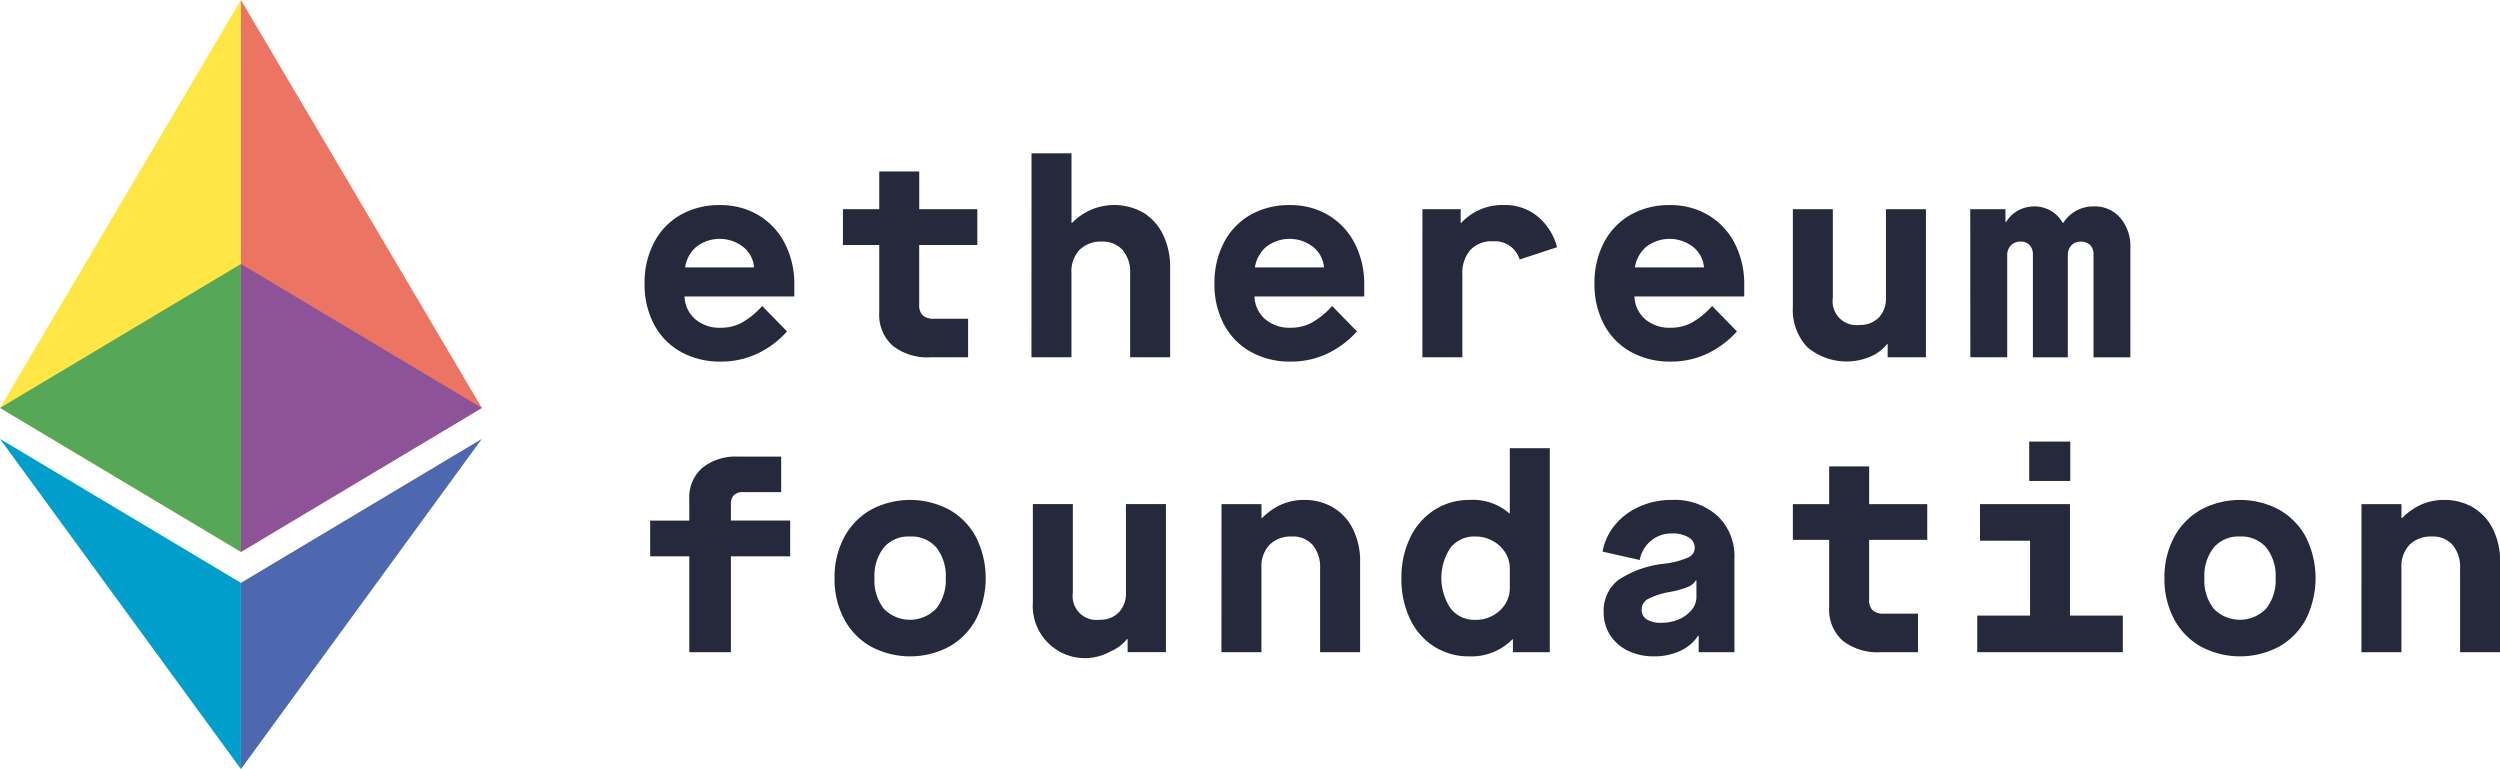 <svg height="71.159" viewBox="0 0 231.31 71.159" width="231.31" xmlns="http://www.w3.org/2000/svg"><g transform="translate(-9.258 -9.623)"><path d="m31.548 60.686v-51.063l-22.29 37.743z" fill="#ffe644"/><path d="m24.779 9.623 22.29 37.743-22.29 13.32z" fill="#ec7463" transform="translate(6.769)"/><path d="m9.258 37.9 22.29 13.32v17.23" fill="#009ecb" transform="translate(0 12.332)"/><path d="m47.069 37.9-22.29 13.32v17.23" fill="#4d68ae" transform="translate(6.769 12.332)"/><path d="m31.548 26.63-22.29 13.319 22.29 13.32z" fill="#57a759" transform="translate(0 7.417)"/><path d="m24.779 26.63 22.29 13.32-22.29 13.32z" fill="#8e5298" transform="translate(6.769 7.417)"/><g fill="#26293b"><path d="m50.786 30.1a7.976 7.976 0 0 1 .877-3.8 6.291 6.291 0 0 1 2.456-2.561 7.209 7.209 0 0 1 3.646-.9 6.823 6.823 0 0 1 3.554.929 6.464 6.464 0 0 1 2.441 2.611 8.14 8.14 0 0 1 .88 3.826v1.087h-10.159a2.917 2.917 0 0 0 .982 2.094 3.456 3.456 0 0 0 2.378.8 4.1 4.1 0 0 0 1.913-.452 7.332 7.332 0 0 0 1.913-1.562l2.3 2.352a8.664 8.664 0 0 1 -2.739 2.054 7.782 7.782 0 0 1 -3.388.738 7.394 7.394 0 0 1 -3.7-.9 6.251 6.251 0 0 1 -2.482-2.546 7.844 7.844 0 0 1 -.872-3.77zm10.132-1.5a2.7 2.7 0 0 0 -1-1.887 3.549 3.549 0 0 0 -4.33-.026 3.113 3.113 0 0 0 -1.054 1.913z" transform="translate(18.111 5.761)"/><path d="m70.622 27.471v5.506a1.347 1.347 0 0 0 .323 1.007 1.52 1.52 0 0 0 1.073.312h3.128v3.567h-3.464a5.213 5.213 0 0 1 -3.516-1.073 3.83 3.83 0 0 1 -1.241-3.063v-6.256h-3.36v-3.309h3.361v-3.491h3.7v3.491h5.374v3.309z" transform="translate(23.684 4.818)"/><path d="m75.715 19.5h3.7v6.437h.052a5.444 5.444 0 0 1 6.618-.931 4.873 4.873 0 0 1 1.81 2.044 6.848 6.848 0 0 1 .646 3.05v8.272h-3.7v-7.78a3.1 3.1 0 0 0 -.7-2.147 2.448 2.448 0 0 0 -1.913-.776 2.768 2.768 0 0 0 -2.068.764 2.876 2.876 0 0 0 -.75 2.107v7.833h-3.7z" transform="translate(28.983 4.308)"/><path d="m87.5 30.1a7.96 7.96 0 0 1 .879-3.8 6.282 6.282 0 0 1 2.456-2.561 7.2 7.2 0 0 1 3.645-.9 6.819 6.819 0 0 1 3.554.929 6.477 6.477 0 0 1 2.443 2.611 8.157 8.157 0 0 1 .879 3.826v1.087h-10.156a2.907 2.907 0 0 0 .982 2.094 3.452 3.452 0 0 0 2.377.8 4.1 4.1 0 0 0 1.913-.452 7.312 7.312 0 0 0 1.914-1.562l2.3 2.352a8.67 8.67 0 0 1 -2.74 2.054 7.773 7.773 0 0 1 -3.388.738 7.384 7.384 0 0 1 -3.7-.9 6.242 6.242 0 0 1 -2.482-2.546 7.828 7.828 0 0 1 -.876-3.77zm10.133-1.5a2.7 2.7 0 0 0 -1-1.887 3.549 3.549 0 0 0 -4.33-.026 3.114 3.114 0 0 0 -1.06 1.913z" transform="translate(34.125 5.761)"/><path d="m100.9 23.22h3.541v1.265h.052a5.18 5.18 0 0 1 3.981-1.653 4.733 4.733 0 0 1 3.076 1.047 5.5 5.5 0 0 1 1.81 2.856l-3.464 1.137a2.37 2.37 0 0 0 -2.456-1.682 2.683 2.683 0 0 0 -2.118.816 3.239 3.239 0 0 0 -.725 2.235v7.679h-3.7z" transform="translate(39.965 5.761)"/><path d="m111.984 30.1a7.977 7.977 0 0 1 .879-3.8 6.291 6.291 0 0 1 2.456-2.561 7.208 7.208 0 0 1 3.645-.9 6.816 6.816 0 0 1 3.554.929 6.471 6.471 0 0 1 2.444 2.611 8.156 8.156 0 0 1 .877 3.826v1.087h-10.157a2.905 2.905 0 0 0 .981 2.094 3.453 3.453 0 0 0 2.378.8 4.1 4.1 0 0 0 1.913-.452 7.333 7.333 0 0 0 1.913-1.562l2.3 2.352a8.638 8.638 0 0 1 -2.74 2.054 7.771 7.771 0 0 1 -3.386.738 7.39 7.39 0 0 1 -3.7-.9 6.251 6.251 0 0 1 -2.482-2.546 7.844 7.844 0 0 1 -.875-3.77zm10.133-1.5a2.7 2.7 0 0 0 -1-1.887 3.549 3.549 0 0 0 -4.33-.026 3.128 3.128 0 0 0 -1.06 1.913z" transform="translate(44.801 5.761)"/><path d="m124.765 32.148v-9.048h3.7v8.2a2.2 2.2 0 0 0 2.482 2.507 2.348 2.348 0 0 0 1.772-.685 2.524 2.524 0 0 0 .659-1.822v-8.2h3.7v13.7h-3.542v-1.214h-.052a3.961 3.961 0 0 1 -1.564 1.163 5.635 5.635 0 0 1 -5.828-.892 5.032 5.032 0 0 1 -1.327-3.709z" transform="translate(50.375 5.878)"/><path d="m136.194 23.181h3.259v1.189h.052a3.029 3.029 0 0 1 1.123-1.073 3.1 3.1 0 0 1 1.514-.376 2.986 2.986 0 0 1 2.609 1.525h.052a3.261 3.261 0 0 1 2.845-1.525 3.074 3.074 0 0 1 2.428 1.061 4.029 4.029 0 0 1 .932 2.765v10.135h-3.408v-9.487a1.226 1.226 0 0 0 -.31-.9 1.194 1.194 0 0 0 -.879-.312 1.13 1.13 0 0 0 -.867.35 1.338 1.338 0 0 0 -.322.944v9.409h-3.231v-9.491a1.274 1.274 0 0 0 -.3-.892 1.085 1.085 0 0 0 -.84-.325 1.2 1.2 0 0 0 -.9.35 1.3 1.3 0 0 0 -.337.944v9.409h-3.412z" transform="translate(55.359 5.8)"/><path d="m54.765 48.27h-3.619v-3.309h3.619v-2.017a3.591 3.591 0 0 1 1.2-2.856 4.895 4.895 0 0 1 3.322-1.047h3.981v3.283h-3.54a1.13 1.13 0 0 0 -.829.283 1.089 1.089 0 0 0 -.284.8v1.551h5.485v3.312h-5.485v8.867h-3.85z" transform="translate(18.268 12.83)"/><path d="m63.025 49.069a7.845 7.845 0 0 1 .879-3.761 6.36 6.36 0 0 1 2.469-2.559 7.7 7.7 0 0 1 7.29 0 6.36 6.36 0 0 1 2.469 2.559 8.487 8.487 0 0 1 0 7.522 6.348 6.348 0 0 1 -2.469 2.558 7.7 7.7 0 0 1 -7.29 0 6.348 6.348 0 0 1 -2.473-2.558 7.849 7.849 0 0 1 -.875-3.761zm10.288 0a4.249 4.249 0 0 0 -.866-2.832 3.032 3.032 0 0 0 -2.447-1.021 3 3 0 0 0 -2.417 1.021 4.249 4.249 0 0 0 -.866 2.832 4.243 4.243 0 0 0 .866 2.831 3.372 3.372 0 0 0 4.847-.013 4.208 4.208 0 0 0 .883-2.818z" transform="translate(23.449 14.047)"/><path d="m75.8 51.147v-9.047h3.7v8.2a2.2 2.2 0 0 0 2.483 2.5 2.343 2.343 0 0 0 1.771-.685 2.518 2.518 0 0 0 .659-1.822v-8.193h3.7v13.7h-3.545v-1.213h-.052a3.985 3.985 0 0 1 -1.564 1.162 4.826 4.826 0 0 1 -7.148-4.6z" transform="translate(29.022 14.164)"/><path d="m87.955 42.219h3.7v1.293h.05a5.979 5.979 0 0 1 1.785-1.254 5.269 5.269 0 0 1 2.171-.427 5.175 5.175 0 0 1 2.506.632 4.776 4.776 0 0 1 1.887 1.94 6.614 6.614 0 0 1 .725 3.244v8.272h-3.7v-7.781a3.2 3.2 0 0 0 -.672-2.12 2.391 2.391 0 0 0 -1.939-.8 2.764 2.764 0 0 0 -2.068.764 2.876 2.876 0 0 0 -.75 2.107v7.833h-3.7z" transform="translate(34.321 14.047)"/><path d="m99.546 50.521a8.429 8.429 0 0 1 .8-3.722 6.216 6.216 0 0 1 2.249-2.585 5.939 5.939 0 0 1 3.283-.931 5.107 5.107 0 0 1 3.645 1.241h.052v-6.024h3.7v18.872h-3.411v-1.189h-.053a5.288 5.288 0 0 1 -3.981 1.575 5.954 5.954 0 0 1 -3.244-.9 6.082 6.082 0 0 1 -2.236-2.545 8.53 8.53 0 0 1 -.804-3.792zm10.03.877v-1.781a2.721 2.721 0 0 0 -.414-1.449 3.111 3.111 0 0 0 -1.15-1.084 3.292 3.292 0 0 0 -1.642-.415 2.777 2.777 0 0 0 -2.288 1.048 5.046 5.046 0 0 0 .013 5.6 2.743 2.743 0 0 0 2.249 1.061 3.244 3.244 0 0 0 2.315-.866 2.793 2.793 0 0 0 .917-2.112z" transform="translate(39.376 12.594)"/><path d="m112.609 52.249a3.614 3.614 0 0 1 1.305-2.973 9.447 9.447 0 0 1 4.357-1.551 7.54 7.54 0 0 0 2.183-.582.969.969 0 0 0 .582-.866 1.116 1.116 0 0 0 -.569-.982 2.869 2.869 0 0 0 -1.551-.362 2.923 2.923 0 0 0 -1.926.672 3.043 3.043 0 0 0 -1.047 1.784l-3.438-.776a5.329 5.329 0 0 1 1.163-2.482 6.16 6.16 0 0 1 2.275-1.693 7.251 7.251 0 0 1 2.973-.607 5.929 5.929 0 0 1 4.214 1.469 5.127 5.127 0 0 1 1.577 3.931v8.686h-3.307v-1.523h-.052a3.96 3.96 0 0 1 -1.667 1.409 5.615 5.615 0 0 1 -2.417.5 5.4 5.4 0 0 1 -2.4-.516 3.983 3.983 0 0 1 -1.656-1.448 3.81 3.81 0 0 1 -.599-2.09zm8.582-1.422v-1.551h-.05a1.611 1.611 0 0 1 -.775.62 9.348 9.348 0 0 1 -1.708.465 6.616 6.616 0 0 0 -1.99.658 1.1 1.1 0 0 0 -.543.971 1.012 1.012 0 0 0 .478.9 2.549 2.549 0 0 0 1.383.31 3.919 3.919 0 0 0 1.577-.325 2.983 2.983 0 0 0 1.189-.875 1.867 1.867 0 0 0 .44-1.173z" transform="translate(45.028 14.047)"/><path d="m131.822 46.47v5.506a1.343 1.343 0 0 0 .322 1.007 1.515 1.515 0 0 0 1.073.312h3.128v3.567h-3.464a5.207 5.207 0 0 1 -3.514-1.073 3.831 3.831 0 0 1 -1.242-3.063v-6.256h-3.359v-3.309h3.359v-3.49h3.7v3.49h5.375v3.309z" transform="translate(50.375 13.105)"/><path d="m150.112 54.174v3.386h-13.467v-3.386h4.886v-6.928h-4.631v-3.387h8.325v10.315zm-8.66-16.1h3.8v3.643h-3.8z" transform="translate(55.556 12.406)"/><path d="m148.705 49.069a7.861 7.861 0 0 1 .877-3.761 6.373 6.373 0 0 1 2.47-2.559 7.7 7.7 0 0 1 7.29 0 6.36 6.36 0 0 1 2.469 2.559 8.5 8.5 0 0 1 0 7.522 6.347 6.347 0 0 1 -2.469 2.558 7.7 7.7 0 0 1 -7.29 0 6.361 6.361 0 0 1 -2.47-2.558 7.865 7.865 0 0 1 -.877-3.761zm10.288 0a4.249 4.249 0 0 0 -.866-2.832 3.035 3.035 0 0 0 -2.444-1.021 3 3 0 0 0 -2.416 1.021 4.242 4.242 0 0 0 -.866 2.832 4.235 4.235 0 0 0 .866 2.831 3.372 3.372 0 0 0 4.847-.013 4.208 4.208 0 0 0 .879-2.818z" transform="translate(60.816 14.047)"/><path d="m161.4 42.219h3.7v1.293h.052a5.956 5.956 0 0 1 1.784-1.254 5.274 5.274 0 0 1 2.171-.427 5.176 5.176 0 0 1 2.507.632 4.776 4.776 0 0 1 1.887 1.94 6.614 6.614 0 0 1 .724 3.244v8.272h-3.7v-7.781a3.19 3.19 0 0 0 -.672-2.12 2.389 2.389 0 0 0 -1.939-.8 2.768 2.768 0 0 0 -2.068.764 2.876 2.876 0 0 0 -.75 2.107v7.833h-3.7z" transform="translate(66.351 14.047)"/></g></g></svg>